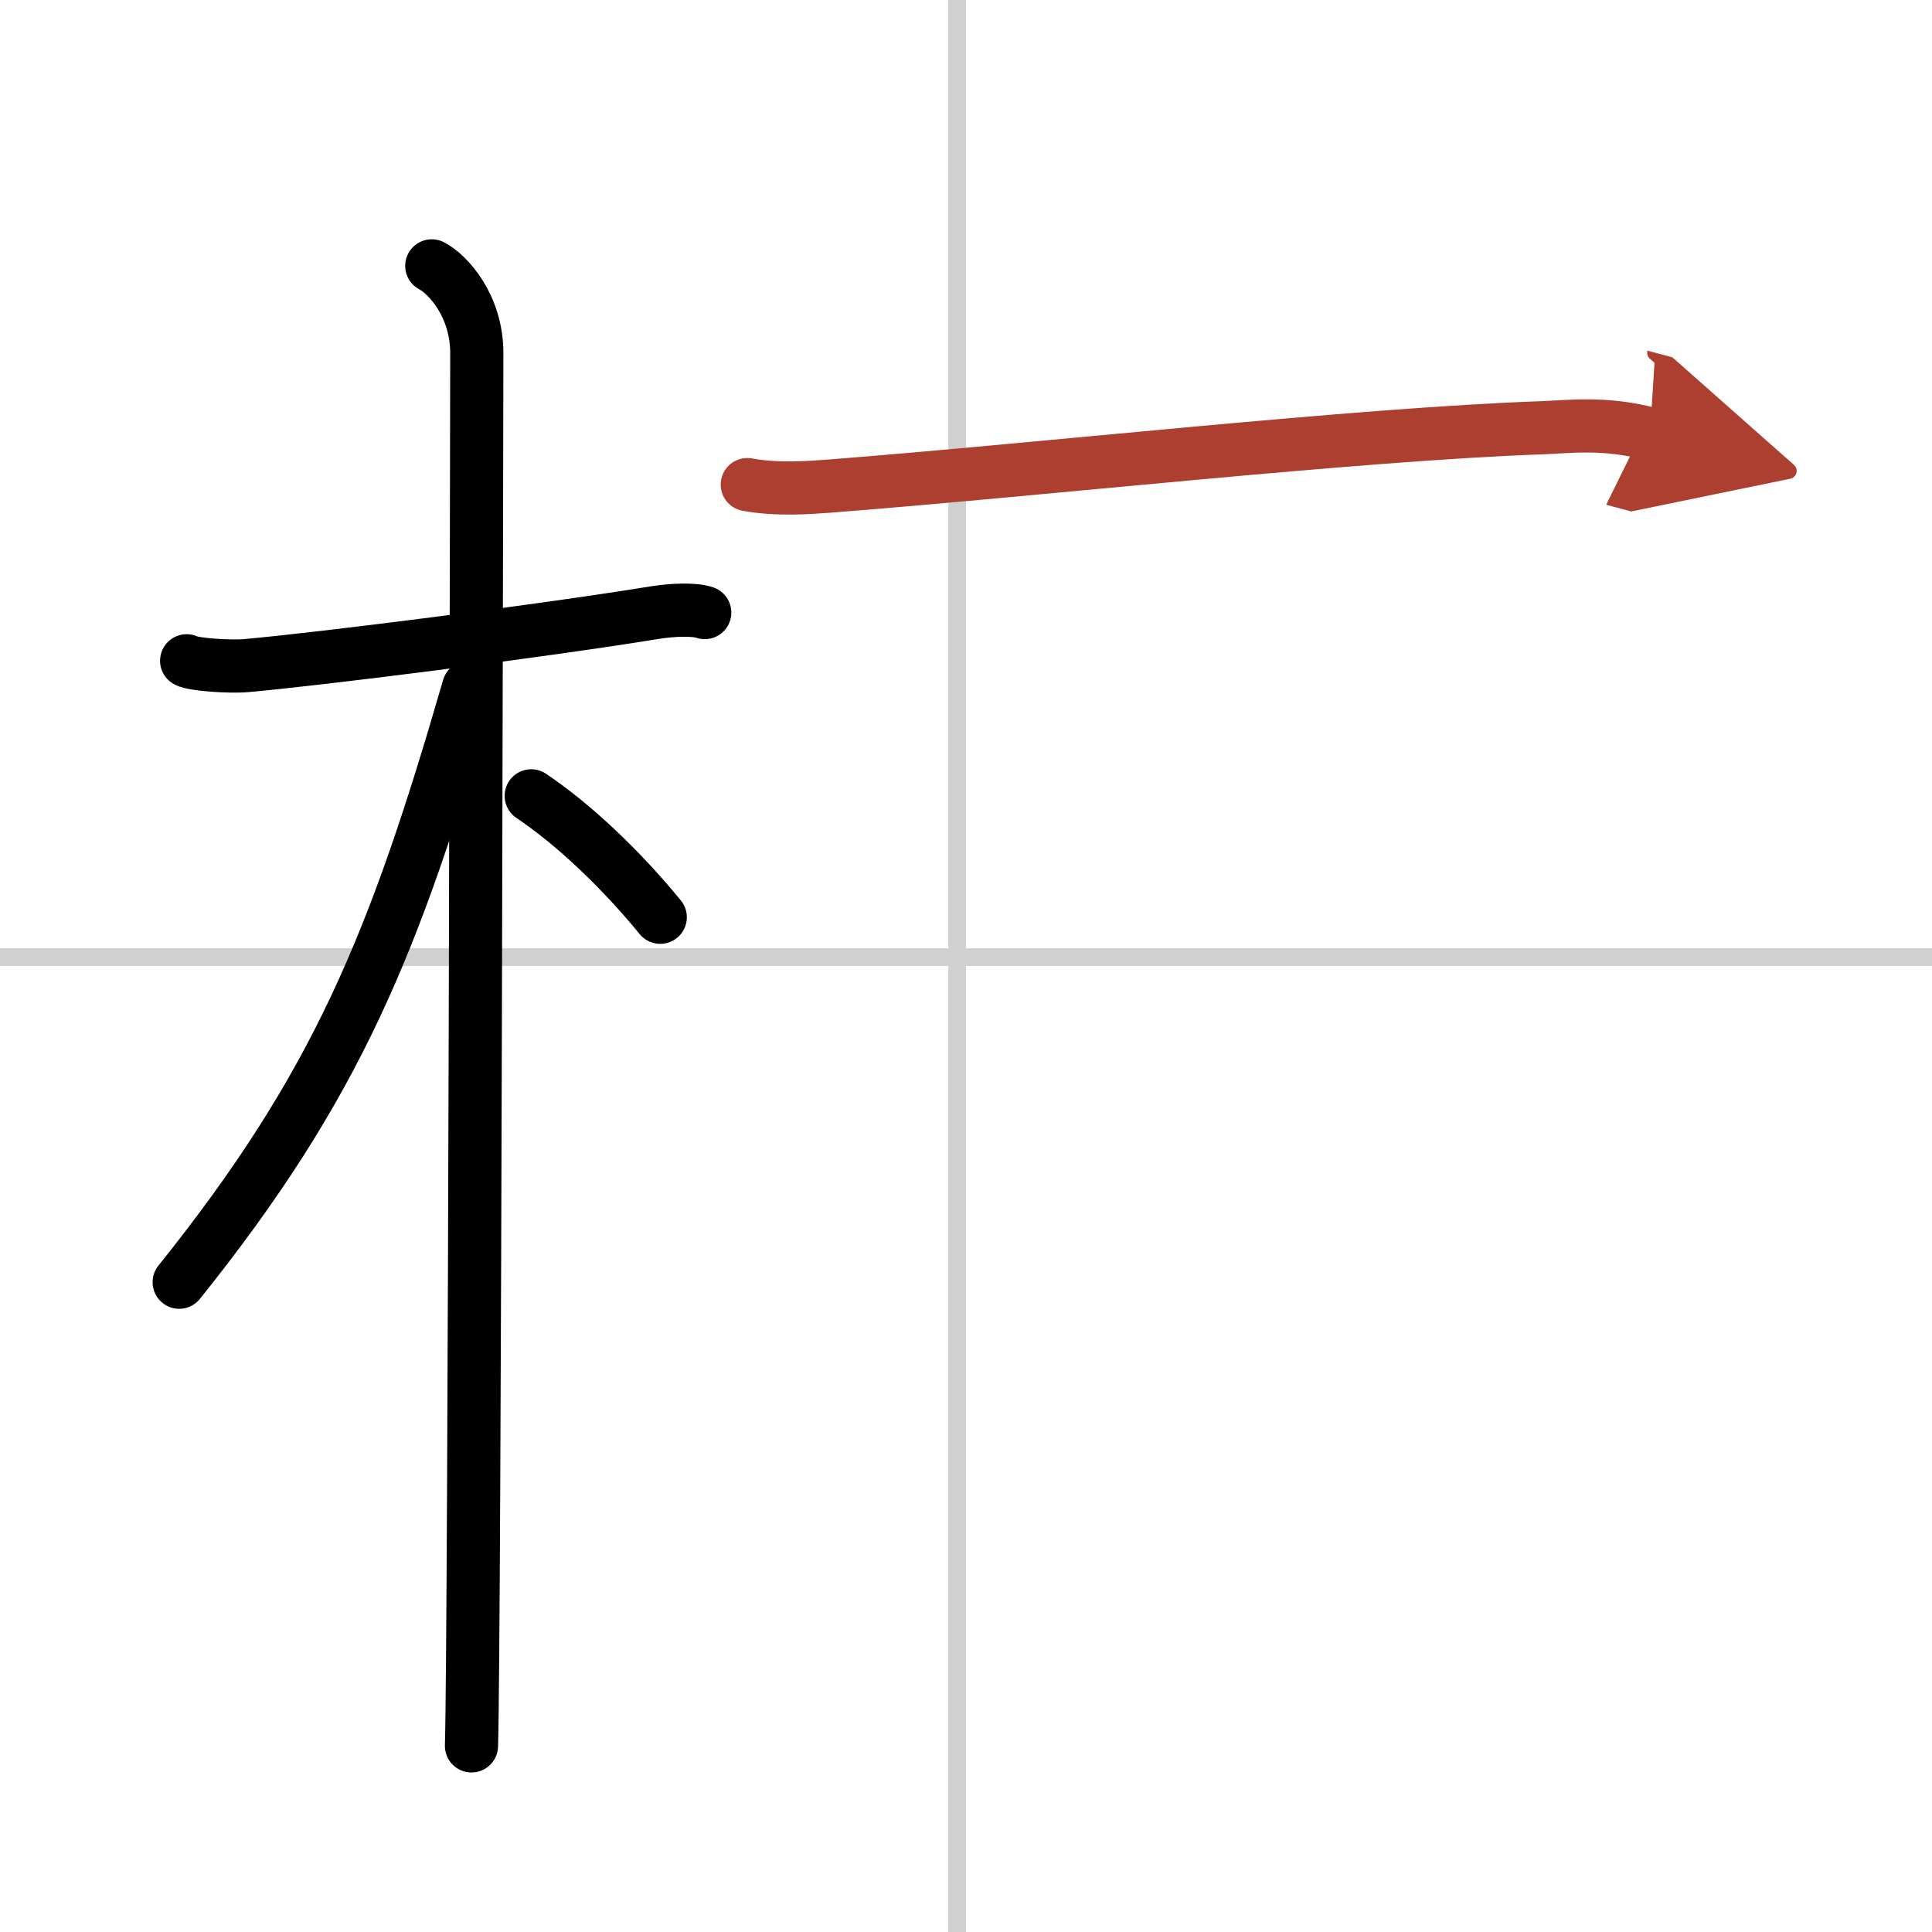 <svg width="400" height="400" viewBox="0 0 109 109" xmlns="http://www.w3.org/2000/svg"><defs><marker id="a" markerWidth="4" orient="auto" refX="1" refY="5" viewBox="0 0 10 10"><polyline points="0 0 10 5 0 10 1 5" fill="#ad3f31" stroke="#ad3f31"/></marker></defs><g fill="none" stroke="#000" stroke-linecap="round" stroke-linejoin="round" stroke-width="3"><rect width="100%" height="100%" fill="#fff" stroke="#fff"/><line x1="54" x2="54" y2="109" stroke="#d0d0d0" stroke-width="1"/><line x2="109" y1="54" y2="54" stroke="#d0d0d0" stroke-width="1"/><path d="m10.53 37.28c0.35 0.21 2.45 0.36 3.39 0.27 4.05-0.36 16.54-1.93 23.04-2.99 0.94-0.15 2.21-0.21 2.8 0"/><path d="m24.36 15c0.91 0.47 2.54 2.25 2.54 4.92 0 0.95-0.12 72.75-0.3 78.58"/><path d="M26.44,38.78C22.25,53.25,19,61.25,10.11,72.34"/><path d="m29.97 44.9c2.37 1.59 5.03 4.1 7.28 6.85"/><path d="m42.16 27.34c1.65 0.31 3.5 0.17 4.58 0.09 12.01-0.93 29.76-2.93 40.33-3.3 1.37-0.05 3.47-0.33 6.02 0.35" marker-end="url(#a)" stroke="#ad3f31"/></g></svg>
